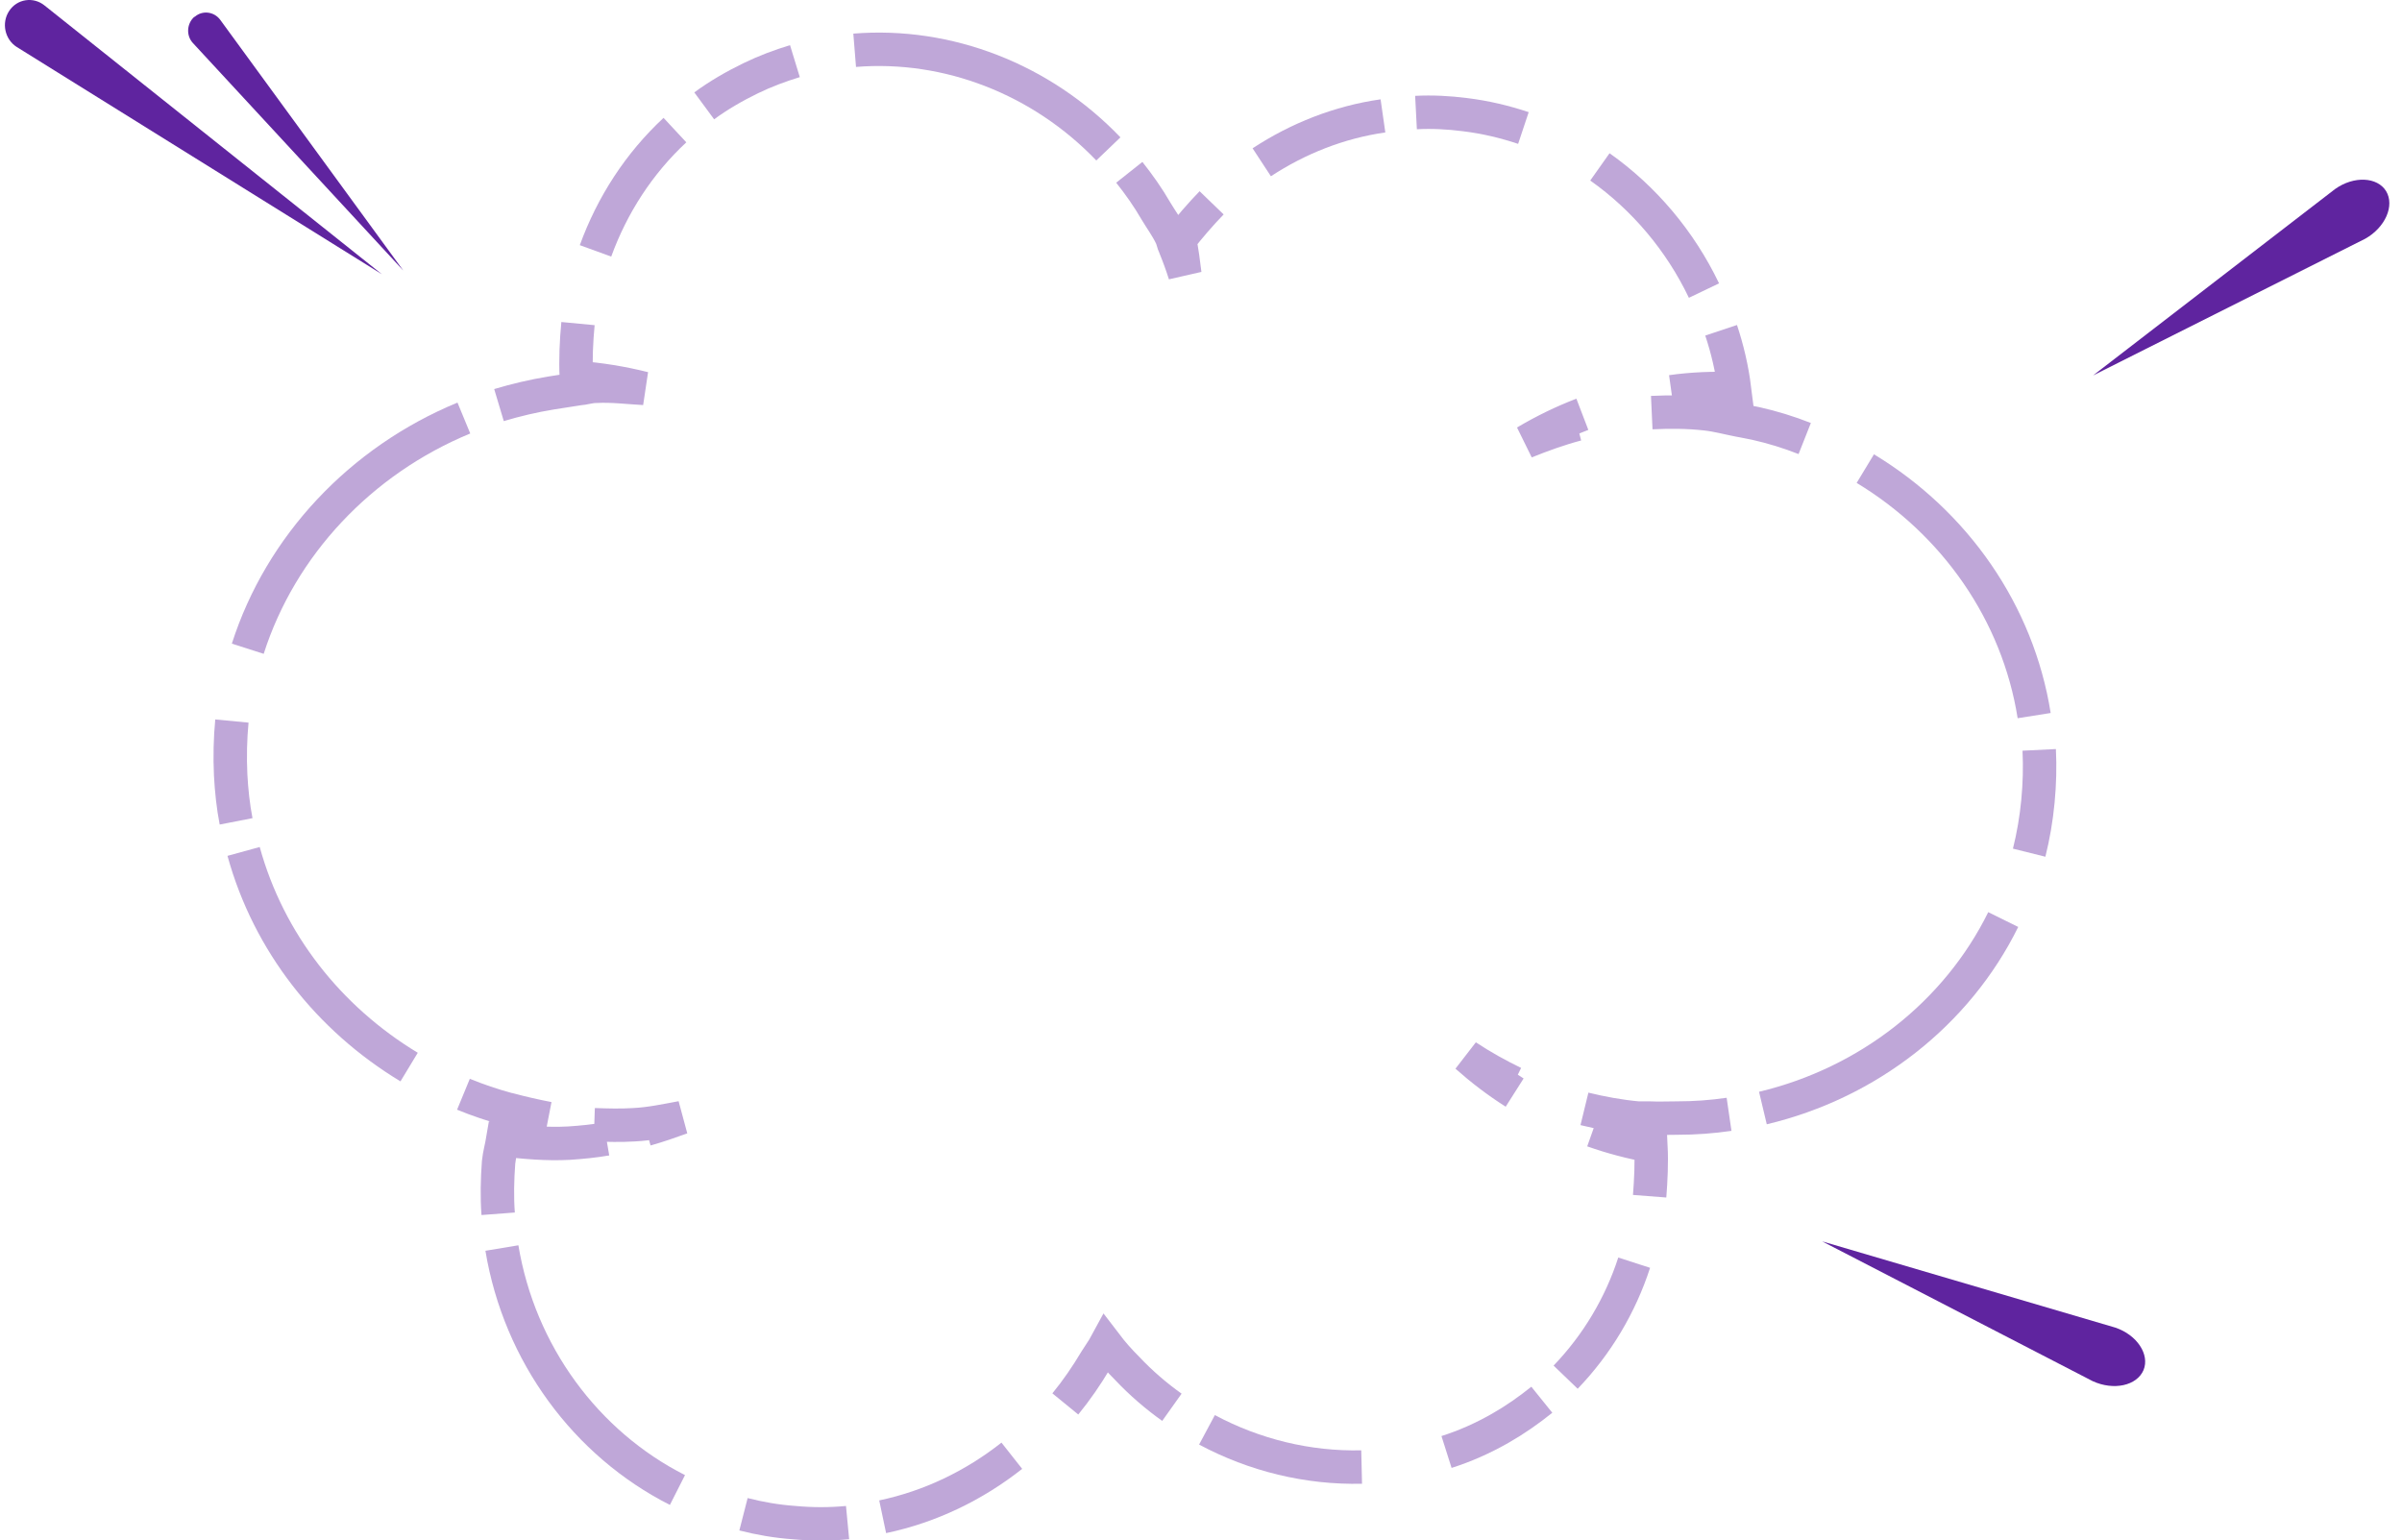 <svg width="145" height="93" viewBox="0 0 145 93" fill="none" xmlns="http://www.w3.org/2000/svg">
<path d="M0.551 0.663C1.03 -0.069 2.014 -0.22 2.695 0.335L23.057 16.559L1.005 2.833C0.298 2.379 0.071 1.395 0.551 0.663Z" fill="#5F249F"/>
<path d="M11.753 1.017C12.207 0.613 12.914 0.689 13.292 1.193L24.344 16.332L11.652 2.606C11.223 2.152 11.274 1.42 11.728 1.017" fill="#5F249F"/>
<path d="M126.353 22.665L140.961 11.412C142.097 10.604 143.51 10.68 144.04 11.538C144.569 12.421 143.989 13.733 142.778 14.414L126.353 22.665Z" fill="#5F249F"/>
<path d="M110 74.946L127.691 80.15C129.011 80.594 129.781 81.781 129.398 82.714C128.995 83.662 127.593 83.964 126.33 83.385L110 74.946Z" fill="#5F249F"/>
<path d="M24.697 64.422C19.852 61.495 16.219 56.903 14.705 51.403" stroke="#BFA7D8" stroke-width="2.018" stroke-miterlimit="10"/>
<path d="M14.957 39.166C16.95 32.934 21.769 27.812 28.002 25.238" stroke="#BFA7D8" stroke-width="2.018" stroke-miterlimit="10"/>
<path d="M35.949 15.146C36.959 12.371 38.573 9.873 40.743 7.854" stroke="#BFA7D8" stroke-width="2.018" stroke-miterlimit="10"/>
<path d="M51.593 3.035C57.219 2.581 62.871 4.776 66.908 8.99" stroke="#BFA7D8" stroke-width="2.018" stroke-miterlimit="10"/>
<path d="M76.167 9.797C78.362 8.359 80.835 7.375 83.484 6.996" stroke="#BFA7D8" stroke-width="2.018" stroke-miterlimit="10"/>
<path d="M96.58 10.075C99.255 11.967 101.424 14.54 102.863 17.543" stroke="#BFA7D8" stroke-width="2.018" stroke-miterlimit="10"/>
<path d="M112.602 28.291C118.026 31.572 121.811 36.996 122.795 43.203" stroke="#BFA7D8" stroke-width="2.018" stroke-miterlimit="10"/>
<path d="M120.928 55.516C118.127 61.193 112.778 65.381 106.42 66.895" stroke="#BFA7D8" stroke-width="2.018" stroke-miterlimit="10"/>
<path d="M98.649 76.231C97.816 78.804 96.403 81.176 94.511 83.144" stroke="#BFA7D8" stroke-width="2.018" stroke-miterlimit="10"/>
<path d="M82.197 88.569C78.967 88.644 75.738 87.862 72.861 86.323" stroke="#BFA7D8" stroke-width="2.018" stroke-miterlimit="10"/>
<path d="M61.08 87.887C58.809 89.679 56.16 90.966 53.283 91.571" stroke="#BFA7D8" stroke-width="2.018" stroke-miterlimit="10"/>
<path d="M40.895 89.956C35.369 87.156 31.358 81.731 30.298 75.347" stroke="#BFA7D8" stroke-width="2.018" stroke-miterlimit="10"/>
<path d="M33.099 67.526C32.317 67.374 31.535 67.198 30.778 66.996C30.728 66.996 30.677 66.996 30.652 66.971C29.744 66.719 28.835 66.416 27.977 66.062M39.003 68.182C39.735 67.98 40.442 67.728 41.148 67.475C40.189 67.652 39.256 67.854 38.272 67.904C37.464 67.955 36.657 67.93 35.875 67.904M30.072 73.279C29.996 72.269 30.021 71.21 30.097 70.175C30.147 69.696 30.273 69.267 30.349 68.813C31.661 68.964 32.998 69.09 34.361 69.014C35.118 68.964 35.875 68.888 36.606 68.762M51.165 91.924C50.105 92.025 49.02 92.025 47.935 91.924C46.876 91.849 45.866 91.672 44.882 91.42M70.744 84.961C69.785 84.279 68.877 83.497 68.044 82.614C67.59 82.16 67.161 81.68 66.758 81.151C66.581 81.479 66.354 81.781 66.152 82.109C65.597 83.043 64.991 83.926 64.31 84.759M93.074 84.506C92.291 85.137 91.459 85.718 90.576 86.222C89.516 86.828 88.431 87.307 87.321 87.66M96.152 68.258C97.287 68.661 98.448 68.964 99.659 69.191C99.71 70.2 99.659 71.235 99.583 72.219M91.383 65.381C90.399 64.902 89.44 64.372 88.532 63.766C89.44 64.574 90.399 65.305 91.434 65.962M104.377 67.274C103.343 67.425 102.308 67.501 101.223 67.501C100.668 67.501 100.138 67.526 99.583 67.501C99.331 67.501 99.104 67.501 98.877 67.501C97.767 67.4 96.682 67.198 95.647 66.946M123.099 45.272C123.149 46.281 123.124 47.316 123.023 48.376C122.922 49.435 122.745 50.47 122.493 51.479M99.71 24.91C100.794 24.86 101.879 24.86 102.99 24.986C103.671 25.062 104.302 25.238 104.958 25.365C105.311 25.44 105.664 25.491 105.992 25.567C107.001 25.794 107.985 26.096 108.944 26.475M95.521 25.012C94.335 25.466 93.2 26.021 92.09 26.677C93.099 26.273 94.133 25.895 95.193 25.617M103.898 19.94C104.276 21.075 104.554 22.261 104.705 23.472C103.418 23.422 102.157 23.472 100.895 23.649M85.479 6.795C86.463 6.744 87.447 6.795 88.431 6.921C89.668 7.072 90.828 7.35 91.963 7.728M68.171 10.403C68.751 11.134 69.306 11.916 69.785 12.749C70.088 13.254 70.441 13.733 70.694 14.263C70.795 14.465 70.82 14.692 70.921 14.894C71.148 15.449 71.35 16.004 71.526 16.559C71.425 15.853 71.375 15.171 71.198 14.49C71.804 13.708 72.46 12.951 73.141 12.245M42.511 6.391C43.368 5.76 44.327 5.205 45.311 4.726C46.194 4.297 47.077 3.969 47.986 3.691M30.122 24.456C31.131 24.154 32.191 23.901 33.276 23.725C33.806 23.649 34.361 23.548 34.891 23.472C35.269 23.447 35.597 23.321 35.976 23.321C36.96 23.27 37.919 23.397 38.877 23.447C37.565 23.119 36.203 22.892 34.79 22.791C34.739 21.706 34.79 20.596 34.891 19.536M14.252 49.587C14.075 48.678 13.974 47.719 13.924 46.786C13.873 45.676 13.898 44.591 13.999 43.531" stroke="#BFA7D8" stroke-width="2.018" stroke-miterlimit="10"/>
</svg>
